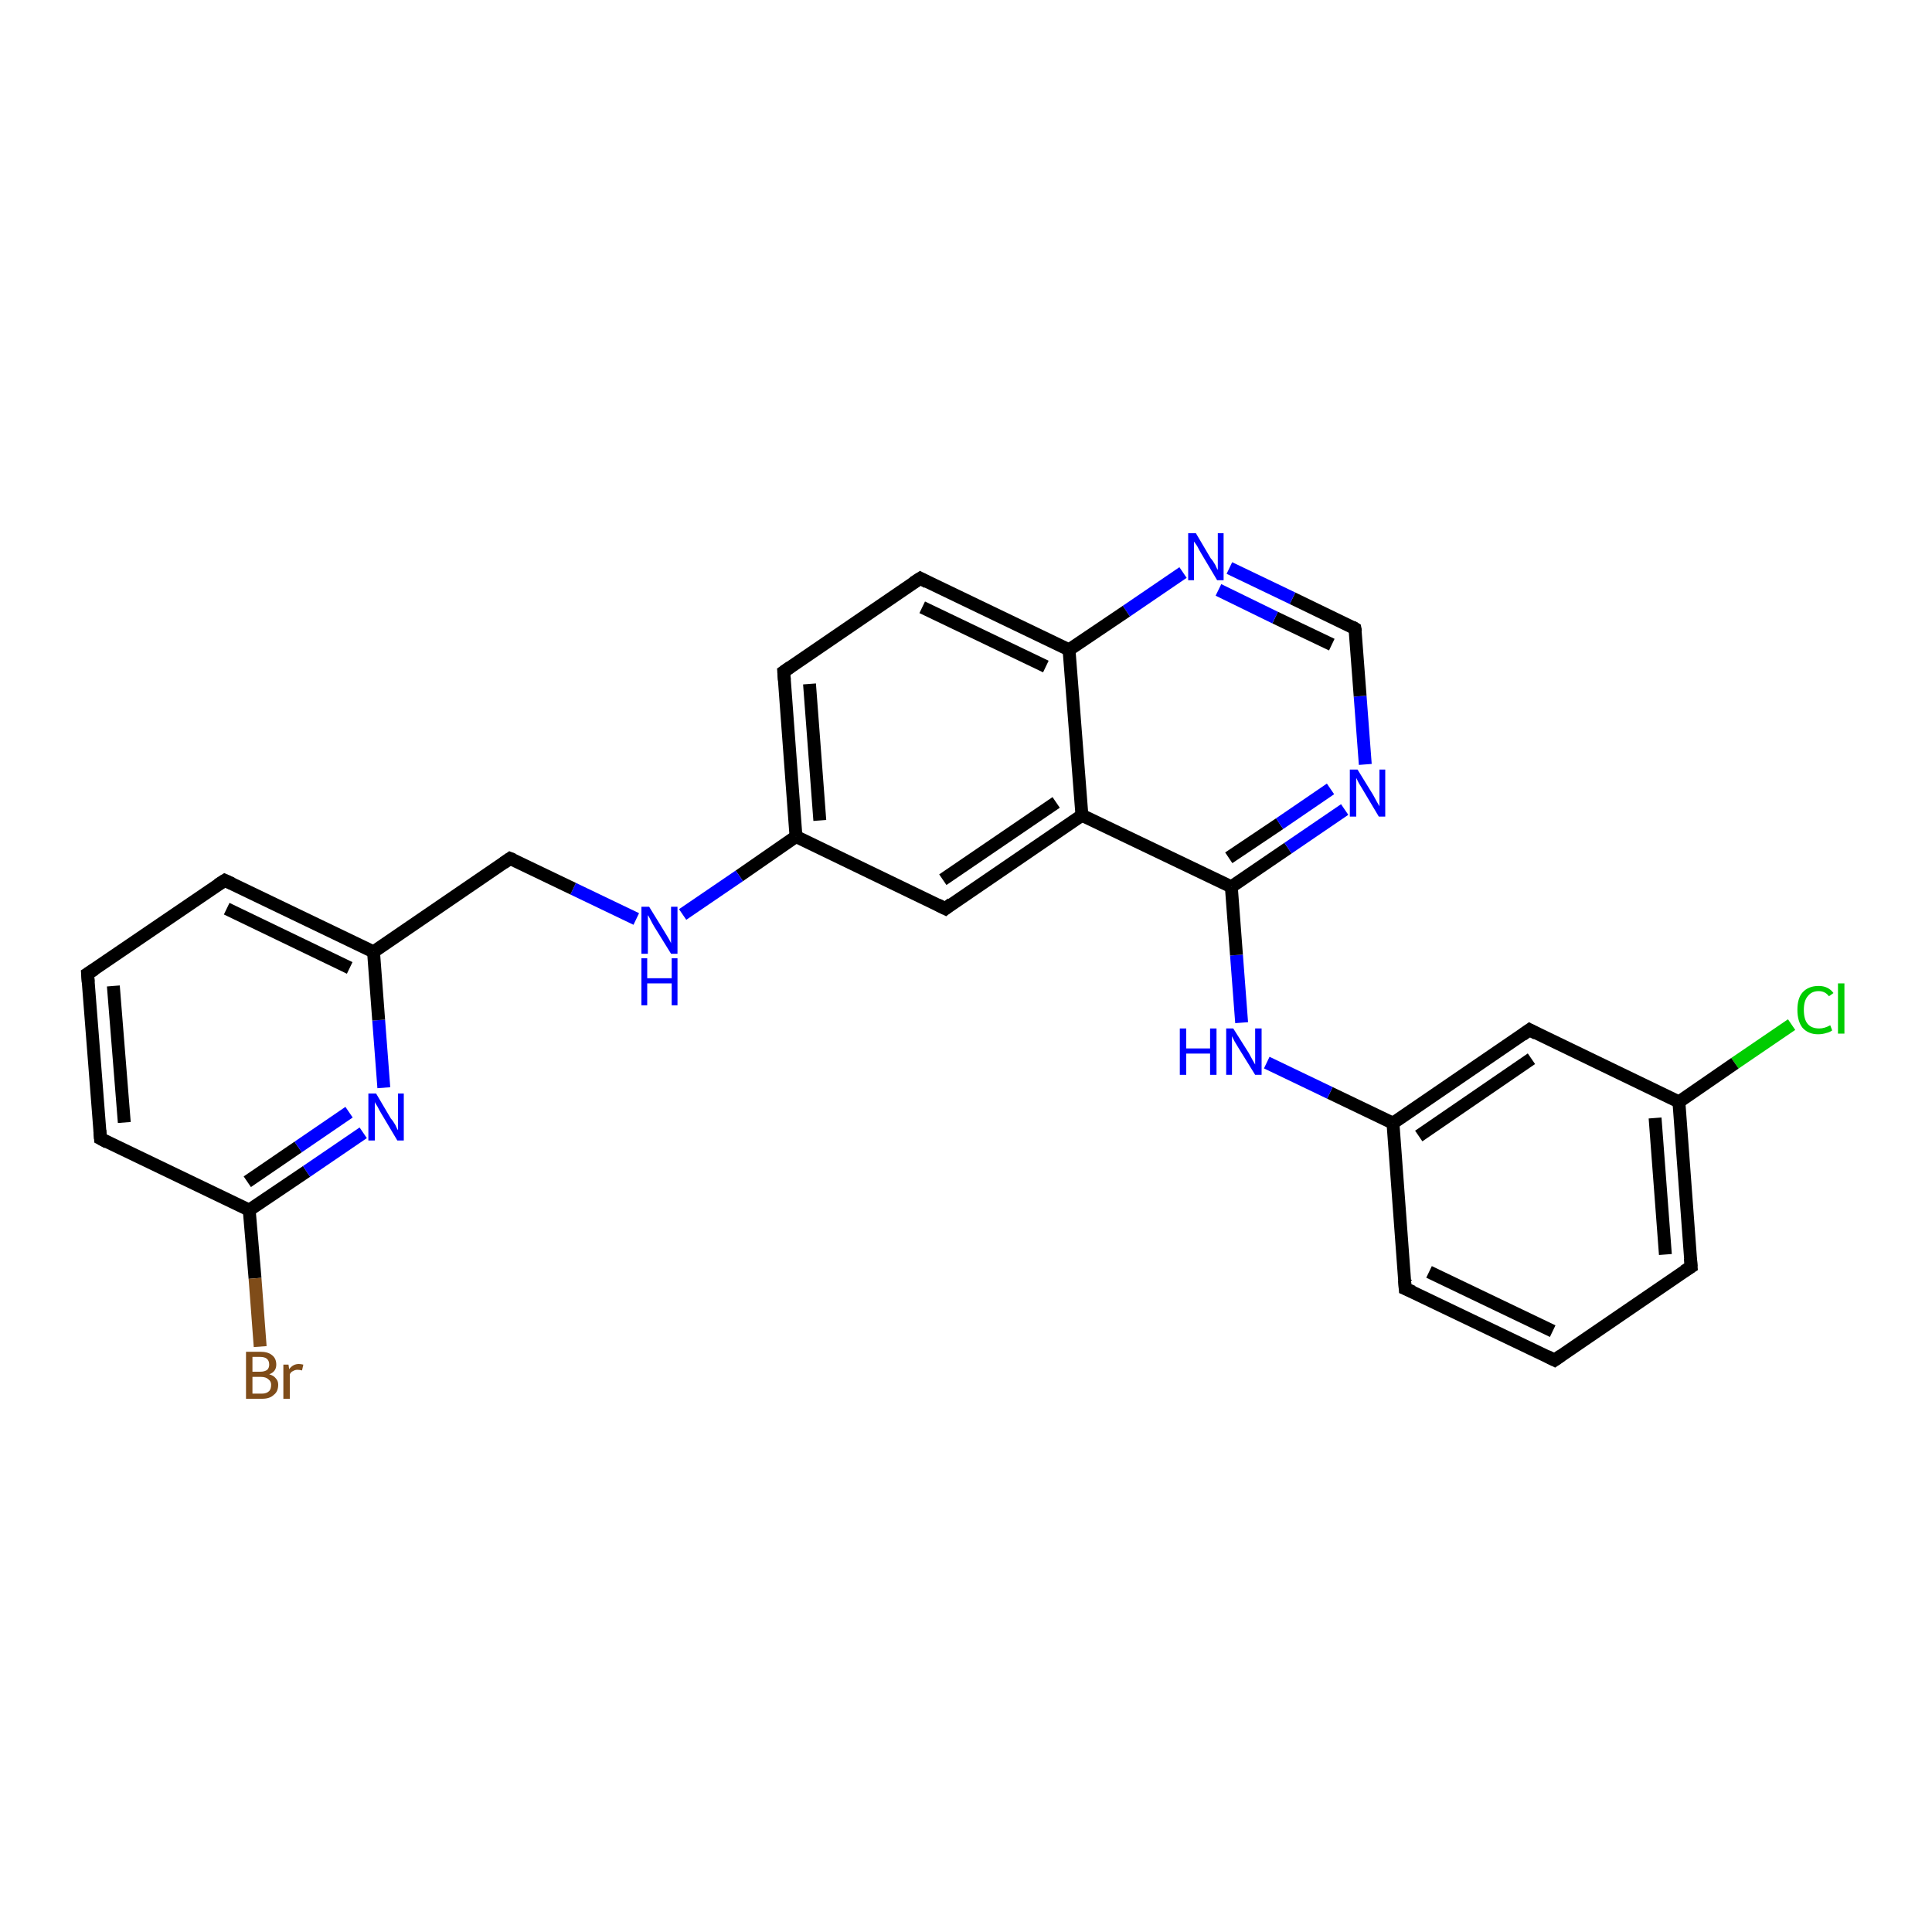 <?xml version='1.0' encoding='iso-8859-1'?>
<svg version='1.1' baseProfile='full'
              xmlns='http://www.w3.org/2000/svg'
                      xmlns:rdkit='http://www.rdkit.org/xml'
                      xmlns:xlink='http://www.w3.org/1999/xlink'
                  xml:space='preserve'
width='300px' height='300px' viewBox='0 0 300 300'>
<!-- END OF HEADER -->
<rect style='opacity:1.0;fill:#FFFFFF;stroke:none' width='300.0' height='300.0' x='0.0' y='0.0'> </rect>
<path class='bond-0 atom-0 atom-1' d='M 278.2,159.1 L 269.4,165.1' style='fill:none;fill-rule:evenodd;stroke:#00CC00;stroke-width:2.0px;stroke-linecap:butt;stroke-linejoin:miter;stroke-opacity:1' />
<path class='bond-0 atom-0 atom-1' d='M 269.4,165.1 L 260.7,171.1' style='fill:none;fill-rule:evenodd;stroke:#000000;stroke-width:2.0px;stroke-linecap:butt;stroke-linejoin:miter;stroke-opacity:1' />
<path class='bond-1 atom-1 atom-2' d='M 260.7,171.1 L 262.6,196.7' style='fill:none;fill-rule:evenodd;stroke:#000000;stroke-width:2.0px;stroke-linecap:butt;stroke-linejoin:miter;stroke-opacity:1' />
<path class='bond-1 atom-1 atom-2' d='M 257.0,173.6 L 258.6,194.8' style='fill:none;fill-rule:evenodd;stroke:#000000;stroke-width:2.0px;stroke-linecap:butt;stroke-linejoin:miter;stroke-opacity:1' />
<path class='bond-2 atom-2 atom-3' d='M 262.6,196.7 L 241.4,211.2' style='fill:none;fill-rule:evenodd;stroke:#000000;stroke-width:2.0px;stroke-linecap:butt;stroke-linejoin:miter;stroke-opacity:1' />
<path class='bond-3 atom-3 atom-4' d='M 241.4,211.2 L 218.2,200.1' style='fill:none;fill-rule:evenodd;stroke:#000000;stroke-width:2.0px;stroke-linecap:butt;stroke-linejoin:miter;stroke-opacity:1' />
<path class='bond-3 atom-3 atom-4' d='M 241.1,206.7 L 221.9,197.5' style='fill:none;fill-rule:evenodd;stroke:#000000;stroke-width:2.0px;stroke-linecap:butt;stroke-linejoin:miter;stroke-opacity:1' />
<path class='bond-4 atom-4 atom-5' d='M 218.2,200.1 L 216.3,174.4' style='fill:none;fill-rule:evenodd;stroke:#000000;stroke-width:2.0px;stroke-linecap:butt;stroke-linejoin:miter;stroke-opacity:1' />
<path class='bond-5 atom-5 atom-6' d='M 216.3,174.4 L 206.5,169.7' style='fill:none;fill-rule:evenodd;stroke:#000000;stroke-width:2.0px;stroke-linecap:butt;stroke-linejoin:miter;stroke-opacity:1' />
<path class='bond-5 atom-5 atom-6' d='M 206.5,169.7 L 196.7,165.0' style='fill:none;fill-rule:evenodd;stroke:#0000FF;stroke-width:2.0px;stroke-linecap:butt;stroke-linejoin:miter;stroke-opacity:1' />
<path class='bond-6 atom-6 atom-7' d='M 192.8,158.8 L 192.0,148.3' style='fill:none;fill-rule:evenodd;stroke:#0000FF;stroke-width:2.0px;stroke-linecap:butt;stroke-linejoin:miter;stroke-opacity:1' />
<path class='bond-6 atom-6 atom-7' d='M 192.0,148.3 L 191.2,137.7' style='fill:none;fill-rule:evenodd;stroke:#000000;stroke-width:2.0px;stroke-linecap:butt;stroke-linejoin:miter;stroke-opacity:1' />
<path class='bond-7 atom-7 atom-8' d='M 191.2,137.7 L 200.0,131.7' style='fill:none;fill-rule:evenodd;stroke:#000000;stroke-width:2.0px;stroke-linecap:butt;stroke-linejoin:miter;stroke-opacity:1' />
<path class='bond-7 atom-7 atom-8' d='M 200.0,131.7 L 208.8,125.7' style='fill:none;fill-rule:evenodd;stroke:#0000FF;stroke-width:2.0px;stroke-linecap:butt;stroke-linejoin:miter;stroke-opacity:1' />
<path class='bond-7 atom-7 atom-8' d='M 190.8,133.2 L 198.7,127.9' style='fill:none;fill-rule:evenodd;stroke:#000000;stroke-width:2.0px;stroke-linecap:butt;stroke-linejoin:miter;stroke-opacity:1' />
<path class='bond-7 atom-7 atom-8' d='M 198.7,127.9 L 206.6,122.5' style='fill:none;fill-rule:evenodd;stroke:#0000FF;stroke-width:2.0px;stroke-linecap:butt;stroke-linejoin:miter;stroke-opacity:1' />
<path class='bond-8 atom-8 atom-9' d='M 212.0,118.7 L 211.2,108.1' style='fill:none;fill-rule:evenodd;stroke:#0000FF;stroke-width:2.0px;stroke-linecap:butt;stroke-linejoin:miter;stroke-opacity:1' />
<path class='bond-8 atom-8 atom-9' d='M 211.2,108.1 L 210.4,97.6' style='fill:none;fill-rule:evenodd;stroke:#000000;stroke-width:2.0px;stroke-linecap:butt;stroke-linejoin:miter;stroke-opacity:1' />
<path class='bond-9 atom-9 atom-10' d='M 210.4,97.6 L 200.7,92.9' style='fill:none;fill-rule:evenodd;stroke:#000000;stroke-width:2.0px;stroke-linecap:butt;stroke-linejoin:miter;stroke-opacity:1' />
<path class='bond-9 atom-9 atom-10' d='M 200.7,92.9 L 190.9,88.2' style='fill:none;fill-rule:evenodd;stroke:#0000FF;stroke-width:2.0px;stroke-linecap:butt;stroke-linejoin:miter;stroke-opacity:1' />
<path class='bond-9 atom-9 atom-10' d='M 206.8,100.1 L 198.0,95.9' style='fill:none;fill-rule:evenodd;stroke:#000000;stroke-width:2.0px;stroke-linecap:butt;stroke-linejoin:miter;stroke-opacity:1' />
<path class='bond-9 atom-9 atom-10' d='M 198.0,95.9 L 189.2,91.6' style='fill:none;fill-rule:evenodd;stroke:#0000FF;stroke-width:2.0px;stroke-linecap:butt;stroke-linejoin:miter;stroke-opacity:1' />
<path class='bond-10 atom-10 atom-11' d='M 183.7,88.9 L 174.9,94.9' style='fill:none;fill-rule:evenodd;stroke:#0000FF;stroke-width:2.0px;stroke-linecap:butt;stroke-linejoin:miter;stroke-opacity:1' />
<path class='bond-10 atom-10 atom-11' d='M 174.9,94.9 L 166.0,100.9' style='fill:none;fill-rule:evenodd;stroke:#000000;stroke-width:2.0px;stroke-linecap:butt;stroke-linejoin:miter;stroke-opacity:1' />
<path class='bond-11 atom-11 atom-12' d='M 166.0,100.9 L 142.9,89.8' style='fill:none;fill-rule:evenodd;stroke:#000000;stroke-width:2.0px;stroke-linecap:butt;stroke-linejoin:miter;stroke-opacity:1' />
<path class='bond-11 atom-11 atom-12' d='M 162.4,103.5 L 143.2,94.3' style='fill:none;fill-rule:evenodd;stroke:#000000;stroke-width:2.0px;stroke-linecap:butt;stroke-linejoin:miter;stroke-opacity:1' />
<path class='bond-12 atom-12 atom-13' d='M 142.9,89.8 L 121.7,104.3' style='fill:none;fill-rule:evenodd;stroke:#000000;stroke-width:2.0px;stroke-linecap:butt;stroke-linejoin:miter;stroke-opacity:1' />
<path class='bond-13 atom-13 atom-14' d='M 121.7,104.3 L 123.6,129.9' style='fill:none;fill-rule:evenodd;stroke:#000000;stroke-width:2.0px;stroke-linecap:butt;stroke-linejoin:miter;stroke-opacity:1' />
<path class='bond-13 atom-13 atom-14' d='M 125.7,106.2 L 127.3,127.4' style='fill:none;fill-rule:evenodd;stroke:#000000;stroke-width:2.0px;stroke-linecap:butt;stroke-linejoin:miter;stroke-opacity:1' />
<path class='bond-14 atom-14 atom-15' d='M 123.6,129.9 L 114.8,136.0' style='fill:none;fill-rule:evenodd;stroke:#000000;stroke-width:2.0px;stroke-linecap:butt;stroke-linejoin:miter;stroke-opacity:1' />
<path class='bond-14 atom-14 atom-15' d='M 114.8,136.0 L 106.0,142.0' style='fill:none;fill-rule:evenodd;stroke:#0000FF;stroke-width:2.0px;stroke-linecap:butt;stroke-linejoin:miter;stroke-opacity:1' />
<path class='bond-15 atom-15 atom-16' d='M 98.8,142.7 L 89.0,138.0' style='fill:none;fill-rule:evenodd;stroke:#0000FF;stroke-width:2.0px;stroke-linecap:butt;stroke-linejoin:miter;stroke-opacity:1' />
<path class='bond-15 atom-15 atom-16' d='M 89.0,138.0 L 79.2,133.3' style='fill:none;fill-rule:evenodd;stroke:#000000;stroke-width:2.0px;stroke-linecap:butt;stroke-linejoin:miter;stroke-opacity:1' />
<path class='bond-16 atom-16 atom-17' d='M 79.2,133.3 L 58.0,147.8' style='fill:none;fill-rule:evenodd;stroke:#000000;stroke-width:2.0px;stroke-linecap:butt;stroke-linejoin:miter;stroke-opacity:1' />
<path class='bond-17 atom-17 atom-18' d='M 58.0,147.8 L 34.9,136.7' style='fill:none;fill-rule:evenodd;stroke:#000000;stroke-width:2.0px;stroke-linecap:butt;stroke-linejoin:miter;stroke-opacity:1' />
<path class='bond-17 atom-17 atom-18' d='M 54.3,150.3 L 35.2,141.1' style='fill:none;fill-rule:evenodd;stroke:#000000;stroke-width:2.0px;stroke-linecap:butt;stroke-linejoin:miter;stroke-opacity:1' />
<path class='bond-18 atom-18 atom-19' d='M 34.9,136.7 L 13.6,151.2' style='fill:none;fill-rule:evenodd;stroke:#000000;stroke-width:2.0px;stroke-linecap:butt;stroke-linejoin:miter;stroke-opacity:1' />
<path class='bond-19 atom-19 atom-20' d='M 13.6,151.2 L 15.6,176.8' style='fill:none;fill-rule:evenodd;stroke:#000000;stroke-width:2.0px;stroke-linecap:butt;stroke-linejoin:miter;stroke-opacity:1' />
<path class='bond-19 atom-19 atom-20' d='M 17.6,153.1 L 19.3,174.3' style='fill:none;fill-rule:evenodd;stroke:#000000;stroke-width:2.0px;stroke-linecap:butt;stroke-linejoin:miter;stroke-opacity:1' />
<path class='bond-20 atom-20 atom-21' d='M 15.6,176.8 L 38.7,187.9' style='fill:none;fill-rule:evenodd;stroke:#000000;stroke-width:2.0px;stroke-linecap:butt;stroke-linejoin:miter;stroke-opacity:1' />
<path class='bond-21 atom-21 atom-22' d='M 38.7,187.9 L 39.6,198.5' style='fill:none;fill-rule:evenodd;stroke:#000000;stroke-width:2.0px;stroke-linecap:butt;stroke-linejoin:miter;stroke-opacity:1' />
<path class='bond-21 atom-21 atom-22' d='M 39.6,198.5 L 40.4,209.1' style='fill:none;fill-rule:evenodd;stroke:#7F4C19;stroke-width:2.0px;stroke-linecap:butt;stroke-linejoin:miter;stroke-opacity:1' />
<path class='bond-22 atom-21 atom-23' d='M 38.7,187.9 L 47.6,181.9' style='fill:none;fill-rule:evenodd;stroke:#000000;stroke-width:2.0px;stroke-linecap:butt;stroke-linejoin:miter;stroke-opacity:1' />
<path class='bond-22 atom-21 atom-23' d='M 47.6,181.9 L 56.4,175.9' style='fill:none;fill-rule:evenodd;stroke:#0000FF;stroke-width:2.0px;stroke-linecap:butt;stroke-linejoin:miter;stroke-opacity:1' />
<path class='bond-22 atom-21 atom-23' d='M 38.4,183.5 L 46.3,178.1' style='fill:none;fill-rule:evenodd;stroke:#000000;stroke-width:2.0px;stroke-linecap:butt;stroke-linejoin:miter;stroke-opacity:1' />
<path class='bond-22 atom-21 atom-23' d='M 46.3,178.1 L 54.2,172.7' style='fill:none;fill-rule:evenodd;stroke:#0000FF;stroke-width:2.0px;stroke-linecap:butt;stroke-linejoin:miter;stroke-opacity:1' />
<path class='bond-23 atom-14 atom-24' d='M 123.6,129.9 L 146.8,141.1' style='fill:none;fill-rule:evenodd;stroke:#000000;stroke-width:2.0px;stroke-linecap:butt;stroke-linejoin:miter;stroke-opacity:1' />
<path class='bond-24 atom-24 atom-25' d='M 146.8,141.1 L 168.0,126.6' style='fill:none;fill-rule:evenodd;stroke:#000000;stroke-width:2.0px;stroke-linecap:butt;stroke-linejoin:miter;stroke-opacity:1' />
<path class='bond-24 atom-24 atom-25' d='M 146.4,136.6 L 164.0,124.6' style='fill:none;fill-rule:evenodd;stroke:#000000;stroke-width:2.0px;stroke-linecap:butt;stroke-linejoin:miter;stroke-opacity:1' />
<path class='bond-25 atom-5 atom-26' d='M 216.3,174.4 L 237.5,159.9' style='fill:none;fill-rule:evenodd;stroke:#000000;stroke-width:2.0px;stroke-linecap:butt;stroke-linejoin:miter;stroke-opacity:1' />
<path class='bond-25 atom-5 atom-26' d='M 220.3,176.4 L 237.8,164.4' style='fill:none;fill-rule:evenodd;stroke:#000000;stroke-width:2.0px;stroke-linecap:butt;stroke-linejoin:miter;stroke-opacity:1' />
<path class='bond-26 atom-26 atom-1' d='M 237.5,159.9 L 260.7,171.1' style='fill:none;fill-rule:evenodd;stroke:#000000;stroke-width:2.0px;stroke-linecap:butt;stroke-linejoin:miter;stroke-opacity:1' />
<path class='bond-27 atom-25 atom-7' d='M 168.0,126.6 L 191.2,137.7' style='fill:none;fill-rule:evenodd;stroke:#000000;stroke-width:2.0px;stroke-linecap:butt;stroke-linejoin:miter;stroke-opacity:1' />
<path class='bond-28 atom-25 atom-11' d='M 168.0,126.6 L 166.0,100.9' style='fill:none;fill-rule:evenodd;stroke:#000000;stroke-width:2.0px;stroke-linecap:butt;stroke-linejoin:miter;stroke-opacity:1' />
<path class='bond-29 atom-23 atom-17' d='M 59.6,168.9 L 58.8,158.4' style='fill:none;fill-rule:evenodd;stroke:#0000FF;stroke-width:2.0px;stroke-linecap:butt;stroke-linejoin:miter;stroke-opacity:1' />
<path class='bond-29 atom-23 atom-17' d='M 58.8,158.4 L 58.0,147.8' style='fill:none;fill-rule:evenodd;stroke:#000000;stroke-width:2.0px;stroke-linecap:butt;stroke-linejoin:miter;stroke-opacity:1' />
<path d='M 262.5,195.4 L 262.6,196.7 L 261.5,197.4' style='fill:none;stroke:#000000;stroke-width:2.0px;stroke-linecap:butt;stroke-linejoin:miter;stroke-opacity:1;' />
<path d='M 242.4,210.5 L 241.4,211.2 L 240.2,210.6' style='fill:none;stroke:#000000;stroke-width:2.0px;stroke-linecap:butt;stroke-linejoin:miter;stroke-opacity:1;' />
<path d='M 219.4,200.6 L 218.2,200.1 L 218.1,198.8' style='fill:none;stroke:#000000;stroke-width:2.0px;stroke-linecap:butt;stroke-linejoin:miter;stroke-opacity:1;' />
<path d='M 210.5,98.1 L 210.4,97.6 L 209.9,97.3' style='fill:none;stroke:#000000;stroke-width:2.0px;stroke-linecap:butt;stroke-linejoin:miter;stroke-opacity:1;' />
<path d='M 144.0,90.4 L 142.9,89.8 L 141.8,90.5' style='fill:none;stroke:#000000;stroke-width:2.0px;stroke-linecap:butt;stroke-linejoin:miter;stroke-opacity:1;' />
<path d='M 122.7,103.6 L 121.7,104.3 L 121.8,105.6' style='fill:none;stroke:#000000;stroke-width:2.0px;stroke-linecap:butt;stroke-linejoin:miter;stroke-opacity:1;' />
<path d='M 79.7,133.5 L 79.2,133.3 L 78.2,134.0' style='fill:none;stroke:#000000;stroke-width:2.0px;stroke-linecap:butt;stroke-linejoin:miter;stroke-opacity:1;' />
<path d='M 36.0,137.2 L 34.9,136.7 L 33.8,137.4' style='fill:none;stroke:#000000;stroke-width:2.0px;stroke-linecap:butt;stroke-linejoin:miter;stroke-opacity:1;' />
<path d='M 14.7,150.5 L 13.6,151.2 L 13.7,152.5' style='fill:none;stroke:#000000;stroke-width:2.0px;stroke-linecap:butt;stroke-linejoin:miter;stroke-opacity:1;' />
<path d='M 15.5,175.5 L 15.6,176.8 L 16.7,177.4' style='fill:none;stroke:#000000;stroke-width:2.0px;stroke-linecap:butt;stroke-linejoin:miter;stroke-opacity:1;' />
<path d='M 145.6,140.5 L 146.8,141.1 L 147.8,140.3' style='fill:none;stroke:#000000;stroke-width:2.0px;stroke-linecap:butt;stroke-linejoin:miter;stroke-opacity:1;' />
<path d='M 236.4,160.7 L 237.5,159.9 L 238.6,160.5' style='fill:none;stroke:#000000;stroke-width:2.0px;stroke-linecap:butt;stroke-linejoin:miter;stroke-opacity:1;' />
<path class='atom-0' d='M 279.1 156.8
Q 279.1 155.0, 279.9 154.1
Q 280.8 153.1, 282.4 153.1
Q 283.9 153.1, 284.7 154.2
L 284.0 154.7
Q 283.4 153.9, 282.4 153.9
Q 281.3 153.9, 280.7 154.7
Q 280.1 155.4, 280.1 156.8
Q 280.1 158.3, 280.7 159.0
Q 281.3 159.7, 282.5 159.7
Q 283.3 159.7, 284.2 159.2
L 284.5 160.0
Q 284.1 160.3, 283.6 160.4
Q 283.0 160.6, 282.3 160.6
Q 280.8 160.6, 279.9 159.6
Q 279.1 158.6, 279.1 156.8
' fill='#00CC00'/>
<path class='atom-0' d='M 285.4 152.7
L 286.4 152.7
L 286.4 160.5
L 285.4 160.5
L 285.4 152.7
' fill='#00CC00'/>
<path class='atom-6' d='M 183.2 159.7
L 184.2 159.7
L 184.2 162.8
L 187.9 162.8
L 187.9 159.7
L 188.9 159.7
L 188.9 166.9
L 187.9 166.9
L 187.9 163.6
L 184.2 163.6
L 184.2 166.9
L 183.2 166.9
L 183.2 159.7
' fill='#0000FF'/>
<path class='atom-6' d='M 191.5 159.7
L 193.9 163.5
Q 194.1 163.9, 194.5 164.6
Q 194.9 165.3, 194.9 165.3
L 194.9 159.7
L 195.9 159.7
L 195.9 166.9
L 194.9 166.9
L 192.3 162.7
Q 192.0 162.2, 191.7 161.7
Q 191.4 161.1, 191.3 160.9
L 191.3 166.9
L 190.4 166.9
L 190.4 159.7
L 191.5 159.7
' fill='#0000FF'/>
<path class='atom-8' d='M 210.8 119.5
L 213.2 123.4
Q 213.4 123.8, 213.8 124.5
Q 214.2 125.2, 214.2 125.2
L 214.2 119.5
L 215.1 119.5
L 215.1 126.8
L 214.1 126.8
L 211.6 122.6
Q 211.3 122.1, 211.0 121.6
Q 210.7 121.0, 210.6 120.8
L 210.6 126.8
L 209.6 126.8
L 209.6 119.5
L 210.8 119.5
' fill='#0000FF'/>
<path class='atom-10' d='M 185.7 82.8
L 188.0 86.7
Q 188.3 87.0, 188.7 87.7
Q 189.0 88.4, 189.1 88.5
L 189.1 82.8
L 190.0 82.8
L 190.0 90.1
L 189.0 90.1
L 186.5 85.9
Q 186.2 85.4, 185.9 84.8
Q 185.5 84.2, 185.4 84.1
L 185.4 90.1
L 184.5 90.1
L 184.5 82.8
L 185.7 82.8
' fill='#0000FF'/>
<path class='atom-15' d='M 100.8 140.8
L 103.2 144.7
Q 103.4 145.0, 103.8 145.7
Q 104.2 146.4, 104.2 146.5
L 104.2 140.8
L 105.2 140.8
L 105.2 148.1
L 104.2 148.1
L 101.6 143.9
Q 101.3 143.4, 101.0 142.8
Q 100.7 142.2, 100.6 142.1
L 100.6 148.1
L 99.6 148.1
L 99.6 140.8
L 100.8 140.8
' fill='#0000FF'/>
<path class='atom-15' d='M 99.6 148.8
L 100.5 148.8
L 100.5 151.9
L 104.3 151.9
L 104.3 148.8
L 105.2 148.8
L 105.2 156.1
L 104.3 156.1
L 104.3 152.7
L 100.5 152.7
L 100.5 156.1
L 99.6 156.1
L 99.6 148.8
' fill='#0000FF'/>
<path class='atom-22' d='M 41.8 213.4
Q 42.5 213.6, 42.8 214.0
Q 43.2 214.4, 43.2 215.0
Q 43.2 216.1, 42.5 216.6
Q 41.9 217.2, 40.7 217.2
L 38.2 217.2
L 38.2 209.9
L 40.4 209.9
Q 41.6 209.9, 42.2 210.4
Q 42.9 210.9, 42.9 211.9
Q 42.9 213.0, 41.8 213.4
M 39.2 210.7
L 39.2 213.0
L 40.4 213.0
Q 41.1 213.0, 41.5 212.7
Q 41.8 212.4, 41.8 211.9
Q 41.8 210.7, 40.4 210.7
L 39.2 210.7
M 40.7 216.4
Q 41.4 216.4, 41.8 216.0
Q 42.1 215.7, 42.1 215.0
Q 42.1 214.5, 41.7 214.2
Q 41.3 213.8, 40.5 213.8
L 39.2 213.8
L 39.2 216.4
L 40.7 216.4
' fill='#7F4C19'/>
<path class='atom-22' d='M 44.8 211.9
L 44.9 212.6
Q 45.5 211.8, 46.4 211.8
Q 46.7 211.8, 47.1 211.9
L 46.9 212.8
Q 46.5 212.7, 46.2 212.7
Q 45.8 212.7, 45.5 212.9
Q 45.2 213.0, 45.0 213.4
L 45.0 217.2
L 44.0 217.2
L 44.0 211.9
L 44.8 211.9
' fill='#7F4C19'/>
<path class='atom-23' d='M 58.4 169.8
L 60.7 173.7
Q 61.0 174.0, 61.4 174.7
Q 61.7 175.4, 61.8 175.5
L 61.8 169.8
L 62.7 169.8
L 62.7 177.1
L 61.7 177.1
L 59.2 172.9
Q 58.9 172.4, 58.6 171.8
Q 58.2 171.2, 58.2 171.1
L 58.2 177.1
L 57.2 177.1
L 57.2 169.8
L 58.4 169.8
' fill='#0000FF'/>
</svg>
